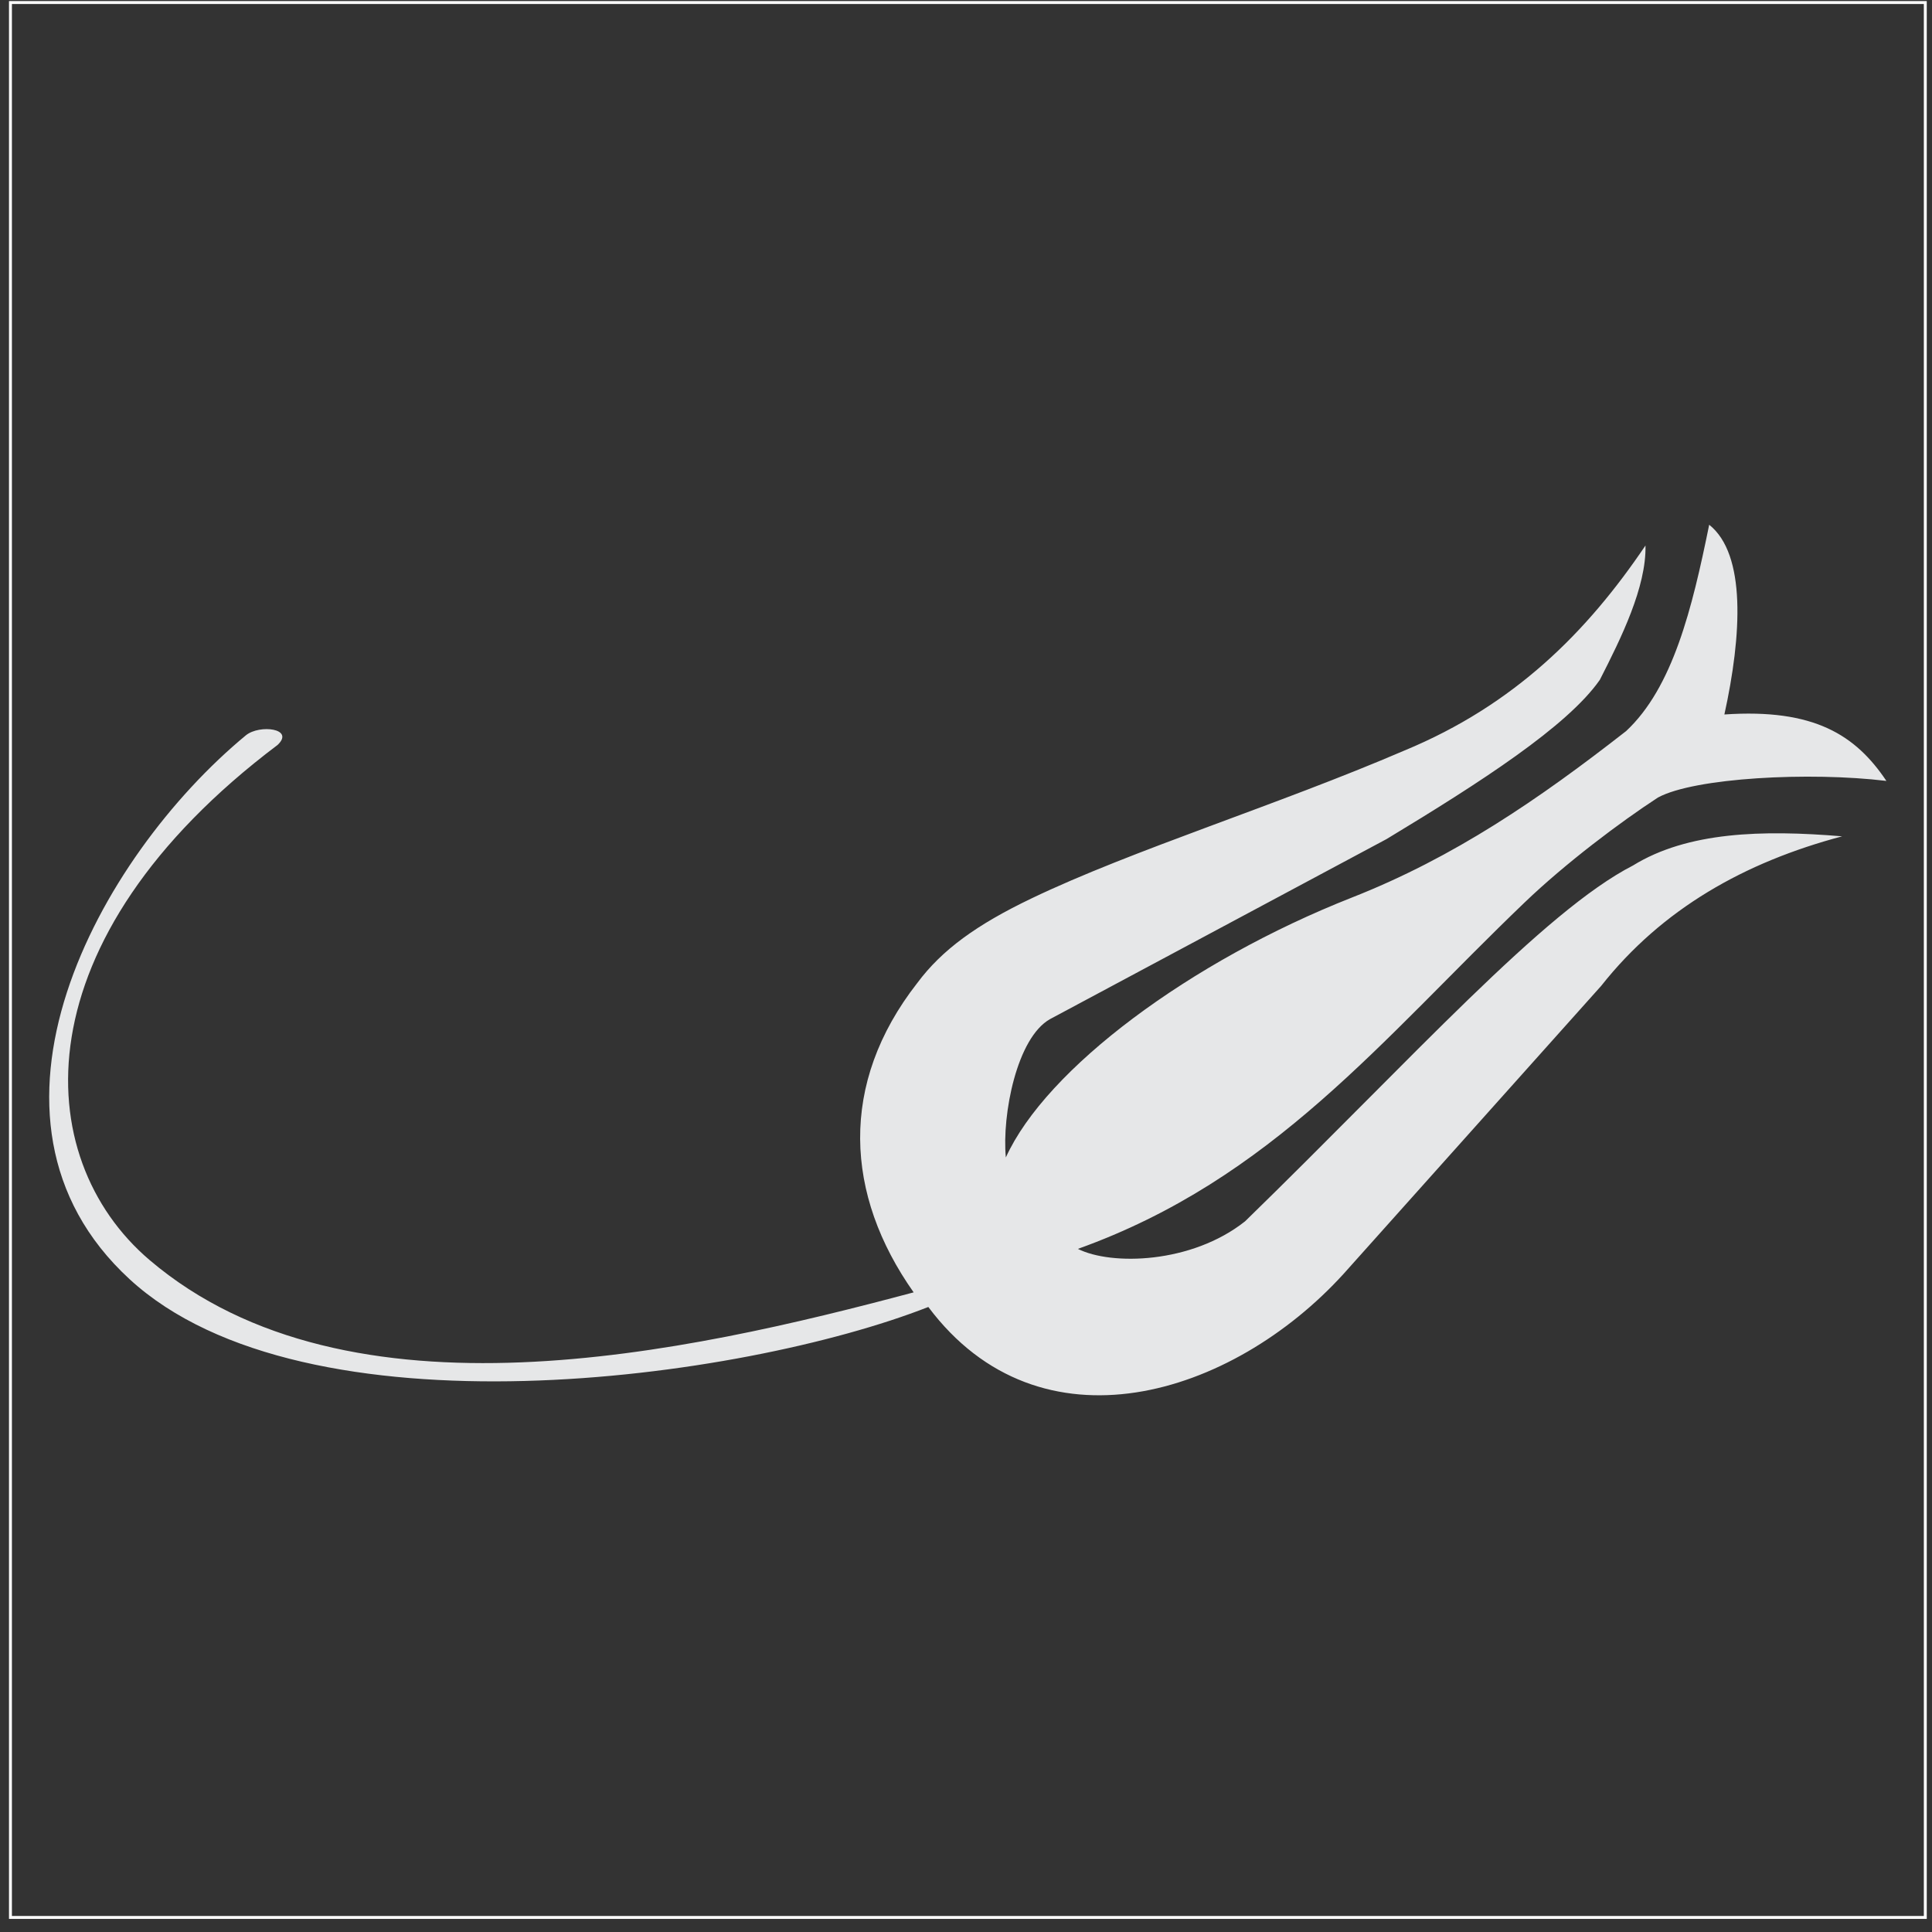 <?xml version="1.0" encoding="UTF-8"?>
<svg xmlns="http://www.w3.org/2000/svg" xmlns:xlink="http://www.w3.org/1999/xlink" width="143pt" height="143pt" viewBox="0 0 143 143" version="1.1">
<rect x="0" y="0" width="143" height="143" fill="#333333" stroke="none"/>
<g id="surface1">
<path style=" stroke:none;fill-rule:evenodd;fill:rgb(90.199%,90.599%,90.999%);fill-opacity:1;" d="M 121.793 40.375 C 117.48 46.766 112.109 52.172 103.961 55.547 C 94.5 59.613 83.832 62.91 76.352 66.496 C 72.293 68.441 69.723 70.297 67.891 72.762 C 62.07 80.215 62.531 88.434 67.625 95.656 C 50.844 100.133 25.801 105.789 11.074 93.266 C 2.152 85.676 1.449 69.527 20.547 55.137 C 21.84 53.918 19.215 53.602 18.203 54.422 C 7.293 63.438 -3.355 82.754 9.582 94.672 C 22.543 106.613 54.895 102.156 68.711 96.738 C 76.977 107.773 91.168 103.387 99.453 94.281 L 118.516 72.969 C 123.023 67.266 129.137 63.816 136.348 61.902 C 130.422 61.406 124.906 61.57 120.871 64.059 C 114.27 67.445 104.57 78.305 92.156 90.398 C 88.176 93.551 82.242 93.676 79.781 92.438 C 94.188 87.277 102.262 76.941 112.844 66.801 C 115.871 63.898 119.93 60.844 122.715 59.031 C 125.414 57.562 133.953 57.113 139.625 57.801 C 137.352 54.414 134.285 52.43 127.633 52.883 C 128.926 47.004 129.25 41.02 126.508 38.84 C 125.242 45.078 123.812 50.887 120.359 54.113 C 113.902 59.156 107.629 63.457 100.07 66.43 C 88.105 71.145 77.422 79.102 74.449 85.672 C 74.152 82.508 75.262 76.797 77.73 75.426 C 86.027 70.984 94.332 66.547 102.629 62.105 C 109.574 57.91 116.016 53.758 118.414 50.32 C 119.984 47.246 121.863 43.449 121.793 40.375 "/>
<path style="fill:none;stroke-width:2.16;stroke-linecap:butt;stroke-linejoin:miter;stroke:rgb(100%,100%,100%);stroke-opacity:1;stroke-miterlimit:2.613;" d="M 7.734 1428.125 L 1425.039 1428.125 L 1425.039 10.781 L 7.734 10.781 Z M 7.734 1428.125 " transform="matrix(0.1,0,0,-0.1,0,143)"/>
</g>
</svg>
